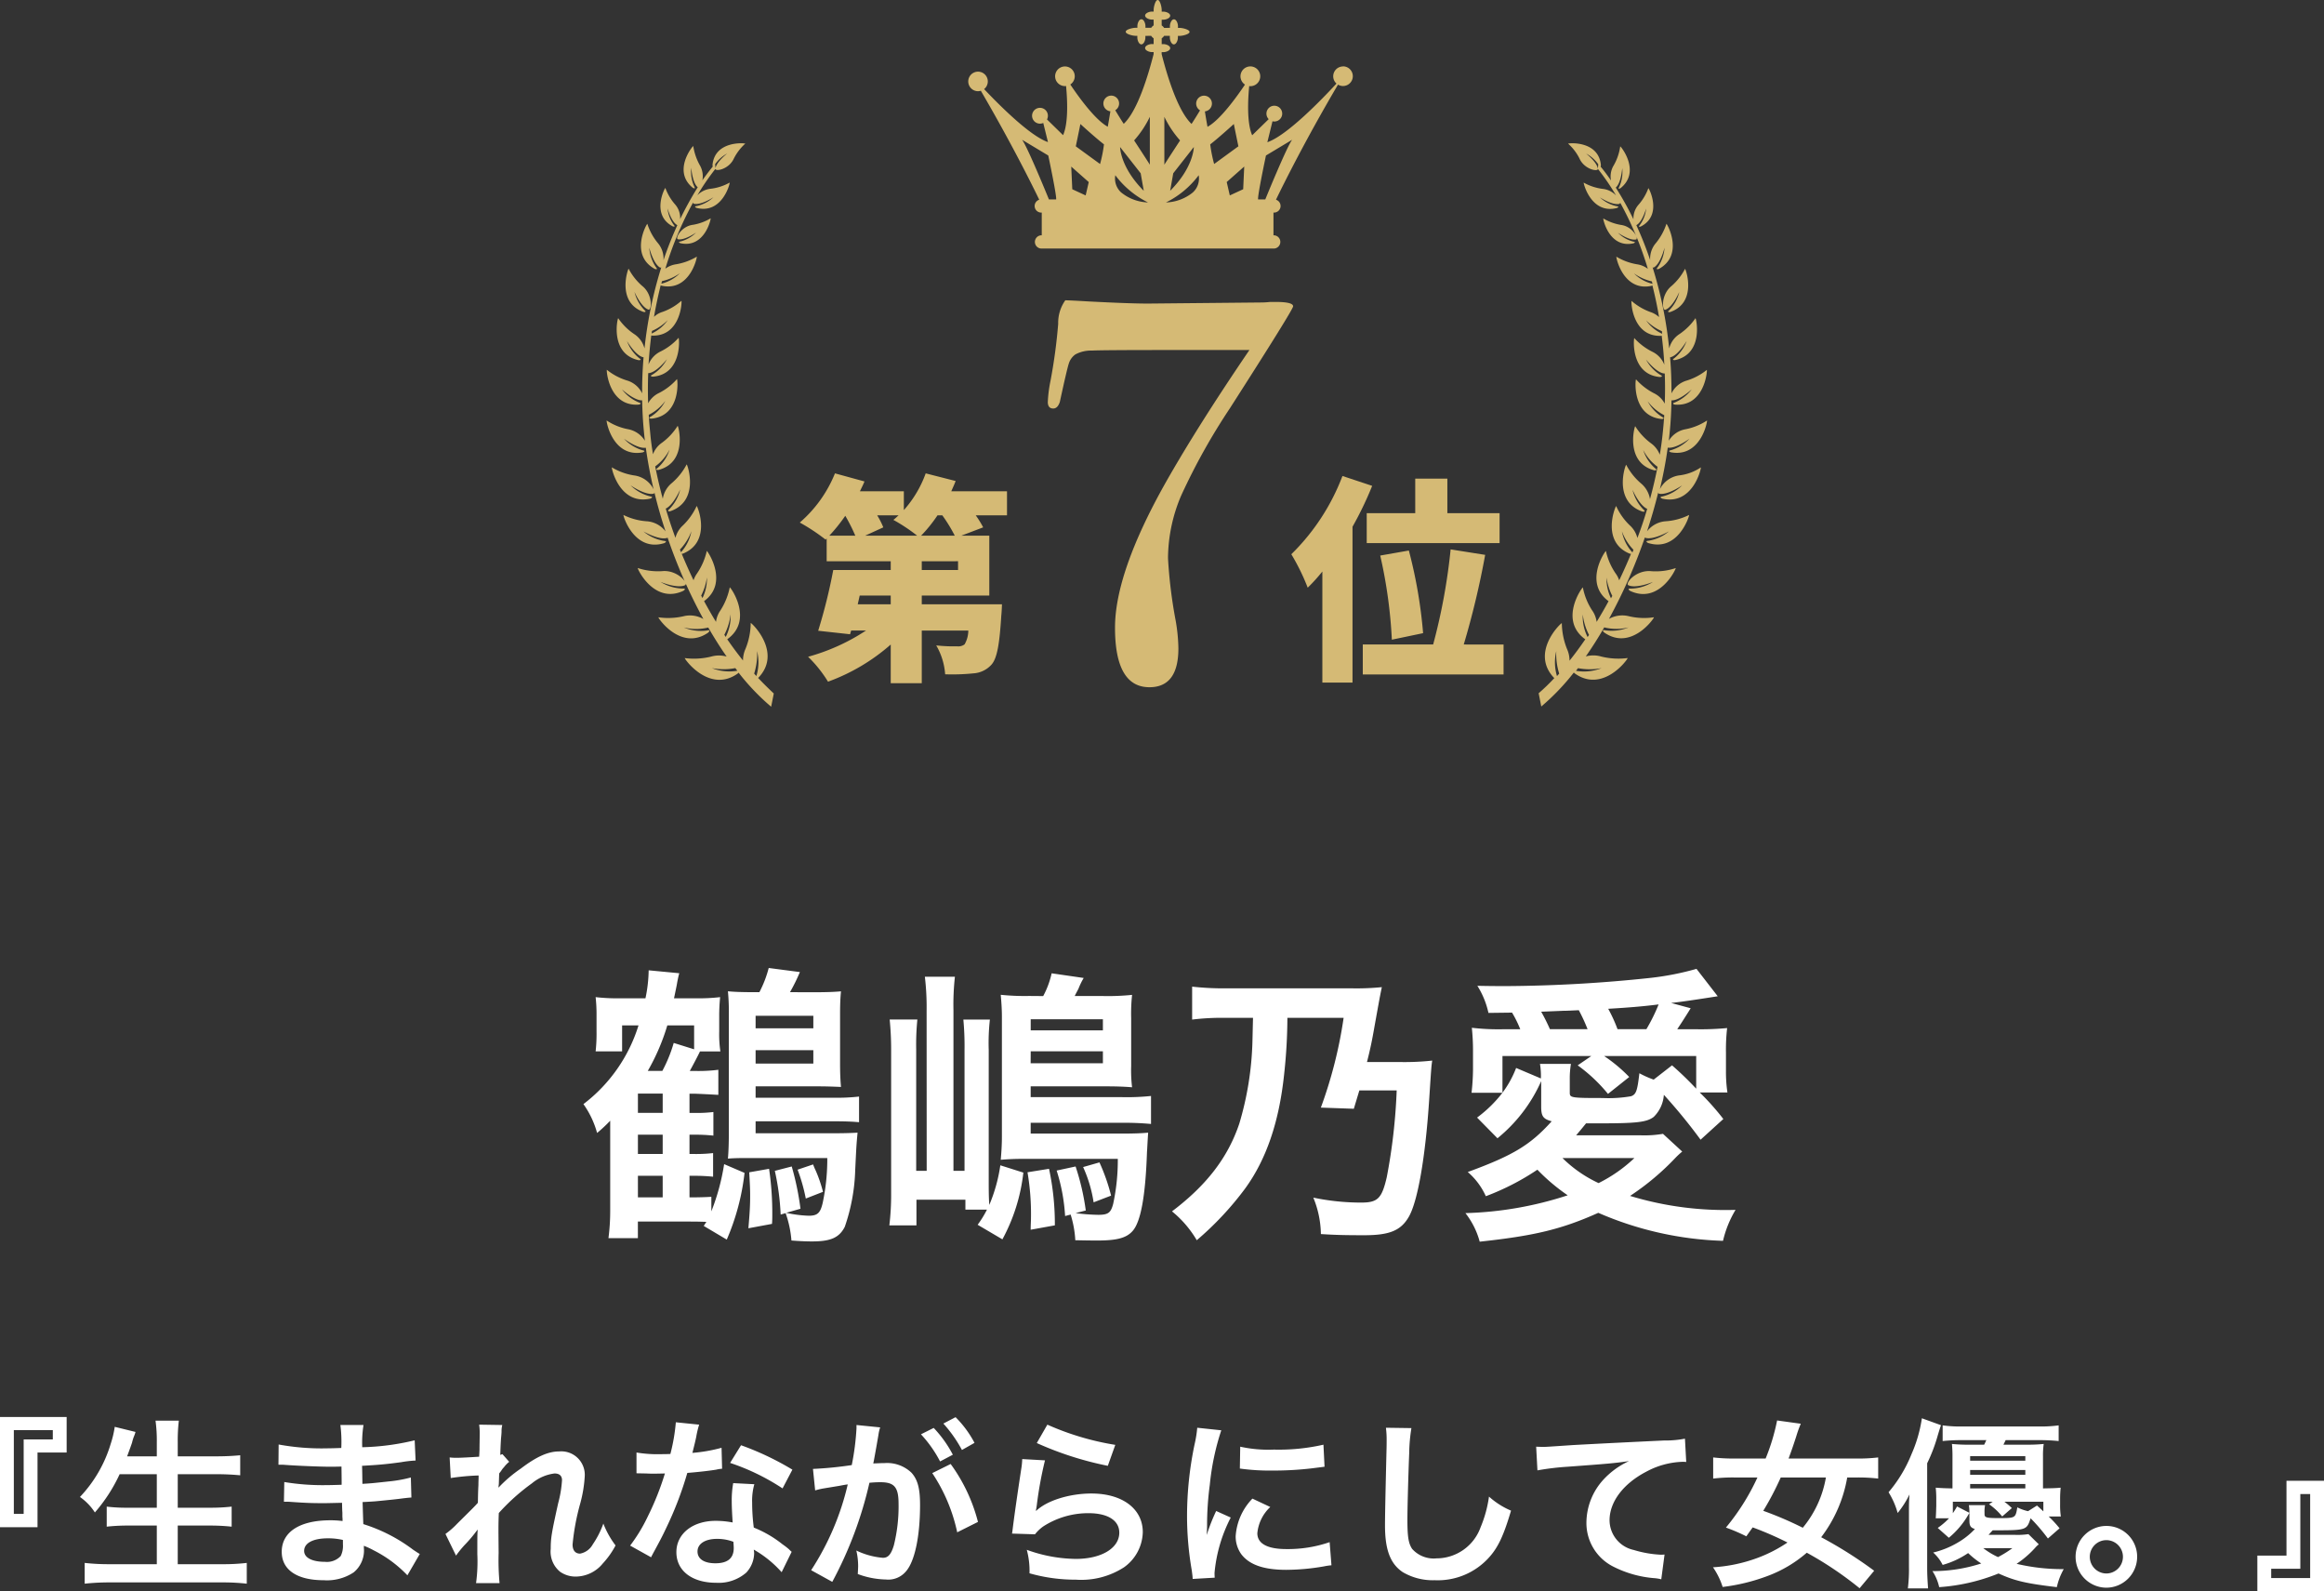 <svg xmlns="http://www.w3.org/2000/svg" width="255.22" height="174.689" viewBox="0 0 255.22 174.689">
  <rect x="0" y="0" width="255.22" height="174.689" fill="#333333" stroke="none"/>
  <g id="No7" transform="translate(-722.38 -951.271)">
    <g id="グループ_239" data-name="グループ 239" transform="translate(-12875 -59)">
      <g id="グループ_238" data-name="グループ 238">
        <path id="パス_19" data-name="パス 19" d="M758.824,425.669a1.081,1.081,0,0,0-1.08,1.08,1.068,1.068,0,0,0,.358.8c-1.592,1.725-5.427,5.7-7.592,6.439l.565-2.3a.854.854,0,0,0,.2.026.866.866,0,1,0-.617-.26l-1.813,1.77c-.6-1.351-.468-3.941-.328-5.4.042,0,.081.012.124.012a1.085,1.085,0,1,0-.587-.175c-.921,1.369-2.735,3.889-4.116,4.636-.1-.539-.208-1.182-.286-1.694a.865.865,0,1,0-.533-.115c-.269.446-.62,1.018-.933,1.492-1.515-1.427-2.686-5.31-3.283-7.667V424.1h.186c.323,0,.749-.18.753-.437l0-.006c0-.253-.425-.44-.747-.44h-.187c0-.058,0-.122,0-.188,0-.023,0-.042,0-.065,0-.151,0-.284,0-.388a.828.828,0,0,0,.263-.265h.395l.237,0,0,.185c0,.323.18.749.435.75l.007,0c.255,0,.441-.424.441-.747v-.185c.057,0,.121,0,.189,0,.323,0,1.088-.182,1.09-.437l0,0c0-.255-.763-.442-1.086-.442h-.185l0-.188c0-.323-.182-.749-.436-.752l-.007,0c-.255,0-.441.426-.441.749v.185h-.189a.925.925,0,0,0-.115.006h-.335a.812.812,0,0,0-.265-.265c0-.24,0-.463,0-.635.057,0,.119,0,.183,0,.323,0,.749-.18.753-.435l0-.007c0-.255-.425-.44-.747-.44h-.187c0-.058,0-.122,0-.19,0-.323-.18-1.088-.435-1.089l-.006,0c-.255,0-.442.763-.442,1.086v.185c-.063,0-.127,0-.188,0-.323,0-.749.182-.751.437v0c0,.255.425.442.748.442h.185v.19a.98.98,0,0,0,.006.115v.333a.867.867,0,0,0-.267.263h-.635l0-.183c0-.323-.182-.749-.437-.752l-.007,0c-.255,0-.441.426-.441.749v.185h-.189c-.323,0-1.088.18-1.089.435l0,.006c0,.255.765.442,1.086.442h.187l0,.188c0,.323.182.749.437.75l.006,0c.254,0,.44-.424.44-.747v-.185c.059,0,.122,0,.19,0a.932.932,0,0,0,.115-.006h.333a.825.825,0,0,0,.268.268v.4s0,.089,0,.235h-.185c-.323,0-.749.18-.751.435v.006c0,.255.425.442.748.442h.185v.222c-.6,2.358-1.767,6.229-3.281,7.655-.313-.474-.664-1.046-.932-1.492a.863.863,0,1,0-.534.115c-.078.511-.19,1.155-.286,1.694-1.38-.747-3.2-3.267-4.115-4.636a1.078,1.078,0,1,0-.588.175c.042,0,.083-.008.123-.012.14,1.458.275,4.049-.328,5.4l-1.767-1.727a.851.851,0,0,0,.1-.4.869.869,0,1,0-.51.786l.516,2.1c-1.934-.662-5.2-3.905-7.013-5.818a1.073,1.073,0,1,0-.659.232,1.1,1.1,0,0,0,.3-.049c3.328,5.7,5.606,10.286,6.415,11.962a.724.724,0,0,0,.224,1.414h.052v2.493h-.052a.728.728,0,0,0,0,1.455h25.551a.728.728,0,0,0,0-1.455h-.052v-2.493h.052a.724.724,0,0,0,.223-1.414c.84-1.741,3.268-6.627,6.811-12.636a1.066,1.066,0,0,0,.547.154,1.08,1.08,0,0,0,0-2.16Zm-31.507,14.6h-.793s-2.375-5.83-2.951-6.551l2.879,1.728S727.388,439.842,727.316,440.273Zm3.241-.44-1.47-.679-.114-2.486,1.923,1.7Zm1.581-3.448-2.665-1.942s.289-1.369.505-2.449c0,0,1.654,1.512,2.591,2.233A15.54,15.54,0,0,1,732.139,436.385ZM736.6,437.4l.339,1.923c-2.6-2.6-2.6-4.805-2.6-4.805Zm-2.148,2.1a2.063,2.063,0,0,1-.639-1.887,10.007,10.007,0,0,0,3.593,2.986A4.926,4.926,0,0,1,734.455,439.5Zm3.153-3.046c-.359-.577-1.726-2.663-1.726-2.663a11.138,11.138,0,0,0,1.726-2.592Zm4.831-1.939s0,2.2-2.6,4.805l.34-1.923ZM739.2,431.2a11.082,11.082,0,0,0,1.727,2.592s-1.367,2.087-1.727,2.663Zm3.131,8.3a4.928,4.928,0,0,1-2.954,1.1,10.007,10.007,0,0,0,3.593-2.986A2.062,2.062,0,0,1,742.328,439.5Zm1.908-5.278c.935-.721,2.591-2.233,2.591-2.233.215,1.08.5,2.449.5,2.449l-2.663,1.942A15.56,15.56,0,0,1,744.236,434.227Zm3.618,4.927-1.47.679-.339-1.47,1.923-1.7Zm2.428,1.119h-.791c-.072-.43.864-4.823.864-4.823l2.879-1.728C752.658,434.443,750.282,440.273,750.282,440.273Z" transform="translate(12986.049 591.897)" fill="#d5ba75"/>
        <g id="グループ_237" data-name="グループ 237" transform="translate(17)">
          <path id="パス_101" data-name="パス 101" d="M15.39-41.1q0,.36-6.96,11.22a69.154,69.154,0,0,0-5.34,9.57,17.722,17.722,0,0,0-1.44,6.87A52.558,52.558,0,0,0,2.49-6.6a19.092,19.092,0,0,1,.3,3.06Q2.79.72-.39.72q-3.78,0-3.78-6.54,0-6.06,5.58-15.96,3.54-6.24,9.18-14.52H1.47q-7.08,0-8.16.06a3.648,3.648,0,0,0-1.83.42,1.916,1.916,0,0,0-.72.99q-.21.63-.99,4.23-.24.72-.72.72-.6,0-.6-.72a14.63,14.63,0,0,1,.3-2.34,59.328,59.328,0,0,0,.84-6.24,4.273,4.273,0,0,1,.78-2.58q.42,0,2.46.12,4.56.24,6.6.24l12.42-.12a9.257,9.257,0,0,0,1.02-.06h.6Q15.39-41.58,15.39-41.1Z" transform="translate(13707 1085)" fill="#d5ba75"/>
          <path id="パス_102" data-name="パス 102" d="M-3.528-16.392V-13.1H11.064v-3.288H5.328v-3.792H1.8v3.792ZM2.664-3.216A52.533,52.533,0,0,0,1.1-12.288l-3.144.552A52.907,52.907,0,0,1-.768-2.5ZM-6.192-20.472a23.874,23.874,0,0,1-5.616,8.592,23.5,23.5,0,0,1,1.8,3.672A19.466,19.466,0,0,0-8.4-9.984V2.208h3.312V-14.9a38.269,38.269,0,0,0,2.16-4.488Zm13.32,18.5a91.8,91.8,0,0,0,2.352-9.84l-3.792-.6a65.527,65.527,0,0,1-1.92,10.44H-3.96V1.32H11.5V-1.968Z" transform="translate(13734 1083)" fill="#d5ba75"/>
          <path id="パス_103" data-name="パス 103" d="M1.536-13.92a15.857,15.857,0,0,0,1.8-2.232h.528A17.021,17.021,0,0,1,5.232-13.92Zm4.056,3.768H1.608v-.96H5.592ZM-1.8-6.384H-5.424l.216-.96H-1.8ZM-8.544-13.92A18.82,18.82,0,0,0-6.792-16.1a18.7,18.7,0,0,1,1.1,2.184Zm3.936,0,1.992-.912a8.593,8.593,0,0,0-.672-1.32H-.936c-.192.168-.384.36-.576.5A18.917,18.917,0,0,1,1.1-13.92Zm15.576-4.872H4.848c.168-.384.336-.744.48-1.128L2.04-20.76a12.324,12.324,0,0,1-2.4,4.032v-2.064H-5.184c.168-.36.36-.72.5-1.08l-3.24-.888a14.091,14.091,0,0,1-3.864,5.4,21.43,21.43,0,0,1,2.832,1.872l.12-.12v2.5H-1.8v.96H-8.112A60.236,60.236,0,0,1-9.768-3.48l3.5.384.12-.408h1.632a22.247,22.247,0,0,1-6.36,2.88A14.027,14.027,0,0,1-8.688,2.112,21.546,21.546,0,0,0-1.8-1.968V2.28H1.608V-3.5H6.72a3.093,3.093,0,0,1-.408,1.512,1.135,1.135,0,0,1-.816.216,17.32,17.32,0,0,1-2.3-.1A7.313,7.313,0,0,1,4.176,1.3a22.728,22.728,0,0,0,3.072-.1A2.921,2.921,0,0,0,9.264.24c.624-.7.888-2.3,1.08-5.424.048-.408.072-1.2.072-1.2H1.608v-.96H9.024V-13.92H5.952l2.4-.912a11.1,11.1,0,0,0-.816-1.32h3.432Z" transform="translate(13680 1083)" fill="#d5ba75"/>
        </g>
        <g id="グループ_236" data-name="グループ 236" transform="translate(0.355)">
          <path id="パス_49" data-name="パス 49" d="M640.287,13.67c.344-.067-.356-1.433-1.655-1.6a5.527,5.527,0,0,1-1.933-.711c-.044.1.667,3.311,3.311,2.733,0,0,.356-.133-.011-.189a3.639,3.639,0,0,1-1.7-.978C638.31,12.937,639.565,13.815,640.287,13.67Zm1.7,36.417c-1.7-.178-2.944,1.355-2.533,1.544.878.4,2.7-.367,2.7-.367A4.7,4.7,0,0,1,639.71,52c-.478-.033-.078.244-.078.244,3.2,1.511,5.044-2.366,5.022-2.5A6.885,6.885,0,0,1,641.987,50.088Zm3.066-10.521a2.816,2.816,0,0,0-2.144,1.522c.367-1.522.655-3.055.867-4.566.889.144,2.4-.989,2.4-.989a4.552,4.552,0,0,1-2.044,1.266c-.444.089-.011.233-.011.233,3.266.6,4.022-3.366,3.966-3.488a6.564,6.564,0,0,1-2.344.955,2.713,2.713,0,0,0-1.855,1.266c.044-.344.078-.689.111-1.033.111-1.133.167-2.277.189-3.4.889.033,2.222-1.211,2.222-1.211a4.568,4.568,0,0,1-1.866,1.444c-.422.122.011.233.011.233,3.255.256,3.577-3.7,3.511-3.811a6.555,6.555,0,0,1-2.189,1.167,2.688,2.688,0,0,0-1.689,1.411c0-1.333-.044-2.655-.156-3.966.011,0,.033.011.044,0,.855-.2,1.778-1.789,1.778-1.789A4.407,4.407,0,0,1,644.5,26.7c-.367.244.078.211.078.211,3.155-.678,2.344-4.511,2.244-4.6a6.7,6.7,0,0,1-1.744,1.733,2.642,2.642,0,0,0-1.144,1.589,45.057,45.057,0,0,0-1.822-8.91.121.121,0,0,0,.133.022c.755-.422,1.178-2.177,1.178-2.177a4.249,4.249,0,0,1-.755,2.155c-.278.322.133.178.133.178,2.777-1.522.944-4.888.833-4.955a6.591,6.591,0,0,1-1.155,2.111,2.6,2.6,0,0,0-.633,1.878,38.447,38.447,0,0,0-1.522-3.844h.011c.655-.344,1.067-1.822,1.067-1.822a3.609,3.609,0,0,1-.7,1.822c-.244.278.111.156.111.156,2.411-1.233.933-4.166.833-4.211A5.689,5.689,0,0,1,640.6,9.815a2.253,2.253,0,0,0-.589,1.644,33.506,33.506,0,0,0-1.944-3.488c.6-.511.711-2.133.711-2.133a3.9,3.9,0,0,1-.333,2.055c-.2.344.144.144.144.144,2.255-1.8.078-4.555-.033-4.588a5.8,5.8,0,0,1-.711,2.078,2.326,2.326,0,0,0-.3,1.666c-.367-.533-.744-1.044-1.144-1.522a.774.774,0,0,0,.033-.156c-.233-2.7-3.511-2.444-3.6-2.366a5.421,5.421,0,0,1,1.255,1.644c.533,1.189,2.044,1.466,2.011,1.122-.078-.733-1.289-1.678-1.289-1.678a3.823,3.823,0,0,1,1.333,1.178l-.044.5a25.949,25.949,0,0,1,2,2.922,2.368,2.368,0,0,0-1.466-.722,5.729,5.729,0,0,1-2.089-.689c-.033.111.844,3.5,3.644,2.789,0,0,.367-.156-.022-.2a3.918,3.918,0,0,1-1.844-.967s1.378.9,2.144.711c.056-.011.078-.067.078-.144a36.878,36.878,0,0,1,3.044,7.277,2.553,2.553,0,0,0-1.2-.5,6.468,6.468,0,0,1-2.255-.833c-.044.122.778,3.866,3.866,3.2a.277.277,0,0,0,.089-.044c.289,1.133.533,2.289.733,3.477a2.563,2.563,0,0,0-.944-.555,6.579,6.579,0,0,1-2.078-1.222c-.067.111.089,3.944,3.244,3.833a.132.132,0,0,0,.067-.022c.133,1.044.233,2.111.289,3.188a2.652,2.652,0,0,0-1.344-1.433,6.689,6.689,0,0,1-1.955-1.489c-.078.1-.4,4,2.822,4.277,0,0,.444-.033.056-.222a4.439,4.439,0,0,1-1.589-1.7s1.122,1.455,2,1.533a.083.083,0,0,0,.056-.011c.044,1.1.044,2.2,0,3.322a2.642,2.642,0,0,0-1.189-1.144,6.807,6.807,0,0,1-1.966-1.522c-.089.1-.433,4.044,2.822,4.355,0,0,.456-.022.056-.222a4.474,4.474,0,0,1-1.6-1.733,5.15,5.15,0,0,0,1.822,1.533c-.044.722-.111,1.444-.189,2.177s-.178,1.444-.3,2.166a2.715,2.715,0,0,0-.978-1.266,6.85,6.85,0,0,1-1.722-1.866c-.1.089-1.111,4,2.1,4.844,0,0,.456.044.089-.222a4.483,4.483,0,0,1-1.311-2.011,5.223,5.223,0,0,0,1.578,1.844c-.233,1.189-.511,2.377-.833,3.555a2.825,2.825,0,0,0-.989-1.733A6.879,6.879,0,0,1,639.21,38.4c-.111.078-1.455,4.022,1.789,5.144,0,0,.467.078.111-.222a4.651,4.651,0,0,1-1.2-2.166s.744,1.711,1.611,2.089c-.322,1.078-.678,2.155-1.078,3.2a2.764,2.764,0,0,0-.822-1.378,6.825,6.825,0,0,1-1.511-2.133c-.111.078-1.678,3.944,1.5,5.233a.929.929,0,0,0,.133.011c-.411.989-.844,1.966-1.3,2.911a2.714,2.714,0,0,0-.389-.755,6.931,6.931,0,0,1-1.067-2.466c-.133.056-2.455,3.511.289,5.51-.422.789-.867,1.544-1.311,2.277a2.739,2.739,0,0,0-.478-1.244,7,7,0,0,1-1.033-2.544c-.133.056-2.644,3.622.267,5.7-.567.822-1.144,1.611-1.733,2.344a3.09,3.09,0,0,0-.267-1.266,7.934,7.934,0,0,1-.578-2.855c-.156.022-3.488,3.255-.844,6.021a.039.039,0,0,0,.022.011,21.867,21.867,0,0,1-1.722,1.666l.289,1.455a25.122,25.122,0,0,0,3.577-3.733.809.809,0,0,0,.067.078c3.1,2.244,5.844-1.511,5.844-1.666a7.865,7.865,0,0,1-2.911-.167,3.114,3.114,0,0,0-1.689-.011c.7-1,1.378-2.066,2.022-3.188a5.588,5.588,0,0,0,2.689,0,4.95,4.95,0,0,1-2.589.322c-.478-.111-.111.233-.111.233,2.955,2.066,5.477-1.522,5.477-1.666a7.241,7.241,0,0,1-2.744-.111,3,3,0,0,0-2.2.289,57.765,57.765,0,0,0,3.944-8.943.111.111,0,0,0,.056.044c.9.267,2.589-.711,2.589-.711a4.709,4.709,0,0,1-2.255,1.033c-.467.033-.033.244-.033.244,3.277,1.022,4.533-2.944,4.5-3.077a6.8,6.8,0,0,1-2.522.689,2.841,2.841,0,0,0-2.1,1.111c.467-1.411.878-2.844,1.233-4.277,0,.078.033.133.1.144.911.189,2.522-.911,2.522-.911a4.568,4.568,0,0,1-2.155,1.211c-.467.067-.022.244-.022.244,3.344.755,4.288-3.3,4.233-3.433A5.358,5.358,0,0,1,645.053,39.567Zm-3.011-21.042a4.244,4.244,0,0,1-1.977-1.133,5.471,5.471,0,0,0,1.966.878c.022.089.044.178.078.278A.158.158,0,0,0,642.043,18.525Zm1.1,5.488a4.319,4.319,0,0,1-1.744-1.466,5.491,5.491,0,0,0,1.733,1.189c.011.089.022.189.033.289C643.154,24.025,643.154,24.013,643.143,24.013ZM631.611,61.6a5.225,5.225,0,0,1-.078-2.733,7.223,7.223,0,0,0,.322,2.466C631.777,61.42,631.7,61.508,631.611,61.6Zm4.888-.867a5.213,5.213,0,0,1-2.744.3.1.1,0,0,0-.056-.011c.078-.1.144-.189.222-.289A6.837,6.837,0,0,0,636.5,60.731Zm-1.522-3.411a4.938,4.938,0,0,1-.533-2.477,6.472,6.472,0,0,0,.689,2.244C635.077,57.165,635.021,57.242,634.977,57.32Zm2.566-4.255a4.9,4.9,0,0,1-.489-2.266,6.419,6.419,0,0,0,.633,2C637.632,52.887,637.588,52.976,637.543,53.065Zm2.355-5.044a.5.5,0,0,0-.078-.078,4.692,4.692,0,0,1-1.078-2.233,5.813,5.813,0,0,0,1.266,2.022A2.226,2.226,0,0,1,639.9,48.021ZM643.52,21.38c.811-.289,1.522-1.944,1.522-1.944a4.225,4.225,0,0,1-1.1,2c-.333.278.1.2.1.2,2.989-1.044,1.733-4.677,1.633-4.744a6.456,6.456,0,0,1-1.489,1.889C643.009,19.736,643.143,21.525,643.52,21.38Z" transform="translate(13136.4 1022.894)" fill="#d5ba75"/>
          <path id="パス_48" data-name="パス 48" d="M12.087,13.628c-.367.056-.011.189-.011.189,2.644.578,3.366-2.633,3.322-2.733a5.526,5.526,0,0,1-1.933.711c-1.3.156-2,1.522-1.655,1.589.722.144,1.989-.733,1.989-.733A3.79,3.79,0,0,1,12.087,13.628Zm.322,38.35s.411-.278-.078-.244A4.833,4.833,0,0,1,9.887,51s1.822.767,2.7.367c.411-.189-.844-1.722-2.533-1.544a7.157,7.157,0,0,1-2.666-.344C7.366,49.613,9.21,53.479,12.409,51.979ZM8.021,21.361s.433.078.111-.2a4.323,4.323,0,0,1-1.1-2s.711,1.655,1.522,1.944c.378.144.522-1.655-.678-2.6a6.456,6.456,0,0,1-1.489-1.889C6.3,16.684,5.044,20.316,8.021,21.361ZM20.608,61.544a.034.034,0,0,1,.022-.011c2.655-2.755-.678-6-.833-6.021a7.642,7.642,0,0,1-.578,2.855,3.091,3.091,0,0,0-.267,1.266q-.883-1.1-1.733-2.333c2.911-2.078.422-5.655.278-5.7a7.351,7.351,0,0,1-1.033,2.544,2.787,2.787,0,0,0-.478,1.244c-.455-.733-.889-1.5-1.311-2.277,2.744-1.989.422-5.455.3-5.51a7.2,7.2,0,0,1-1.067,2.466,2.875,2.875,0,0,0-.389.755c-.455-.944-.889-1.922-1.3-2.911a.93.93,0,0,0,.133-.011c3.177-1.289,1.633-5.155,1.511-5.233A6.971,6.971,0,0,1,12.354,44.8a2.735,2.735,0,0,0-.822,1.366c-.389-1.055-.744-2.122-1.067-3.211.844-.389,1.589-2.1,1.589-2.1a4.6,4.6,0,0,1-1.2,2.166c-.356.3.111.222.111.222,3.244-1.122,1.911-5.066,1.8-5.144a6.88,6.88,0,0,1-1.622,2.044,2.791,2.791,0,0,0-1,1.733c-.322-1.178-.6-2.366-.833-3.555a5.223,5.223,0,0,0,1.578-1.844,4.483,4.483,0,0,1-1.311,2.011c-.367.267.089.222.089.222,3.222-.844,2.211-4.755,2.111-4.844a6.685,6.685,0,0,1-1.722,1.855,2.67,2.67,0,0,0-.989,1.266c-.122-.722-.222-1.444-.289-2.166S8.632,33.37,8.6,32.659a5.15,5.15,0,0,0,1.822-1.533,4.391,4.391,0,0,1-1.6,1.733c-.4.2.056.222.056.222,3.255-.3,2.911-4.244,2.822-4.344A6.6,6.6,0,0,1,9.732,30.26a2.65,2.65,0,0,0-1.2,1.133c-.033-1.111-.033-2.222.011-3.322a.1.1,0,0,0,.056.011c.878-.089,2-1.533,2-1.533a4.472,4.472,0,0,1-1.6,1.7c-.4.189.056.222.056.222,3.211-.267,2.911-4.166,2.822-4.266a6.49,6.49,0,0,1-1.955,1.489,2.652,2.652,0,0,0-1.344,1.433c.067-1.078.167-2.144.3-3.188l.067.022c3.155.122,3.322-3.722,3.244-3.822a6.242,6.242,0,0,1-2.078,1.222,2.282,2.282,0,0,0-.933.544c.2-1.178.455-2.344.733-3.466l.089.044c3.088.678,3.922-3.077,3.877-3.188a6.468,6.468,0,0,1-2.255.833,2.591,2.591,0,0,0-1.2.489A37.574,37.574,0,0,1,13.476,9.34c0,.078.022.133.089.144.767.189,2.144-.711,2.144-.711a4.027,4.027,0,0,1-1.844.967c-.389.044-.022.2-.022.2,2.8.722,3.688-2.666,3.644-2.777A5.612,5.612,0,0,1,15.4,7.84a2.368,2.368,0,0,0-1.466.722,25.947,25.947,0,0,1,2-2.922l-.044-.5A3.922,3.922,0,0,1,17.22,3.963S16,4.907,15.92,5.641c-.033.344,1.478.078,2.022-1.111A5.6,5.6,0,0,1,19.2,2.885c-.089-.067-3.366-.333-3.6,2.366a.593.593,0,0,0,.033.144c-.389.489-.778.989-1.144,1.522A2.4,2.4,0,0,0,14.2,5.241a6.181,6.181,0,0,1-.711-2.089c-.111.033-2.3,2.777-.044,4.588,0,0,.344.2.156-.144a3.9,3.9,0,0,1-.333-2.055s.111,1.622.711,2.133a38.649,38.649,0,0,0-1.933,3.5,2.24,2.24,0,0,0-.578-1.644,5.689,5.689,0,0,1-1.044-1.778c-.1.056-1.578,2.977.822,4.222,0,0,.356.111.111-.156A3.665,3.665,0,0,1,10.665,10s.411,1.489,1.067,1.833h.011a39.534,39.534,0,0,0-1.522,3.844A2.641,2.641,0,0,0,9.6,13.8a6.322,6.322,0,0,1-1.155-2.111c-.111.056-1.955,3.433.822,4.955,0,0,.411.144.133-.178a4.336,4.336,0,0,1-.744-2.155s.433,1.744,1.178,2.177a.143.143,0,0,0,.144-.022,46.044,46.044,0,0,0-1.844,8.91,2.673,2.673,0,0,0-1.144-1.589A6.513,6.513,0,0,1,5.244,22.05c-.1.089-.911,3.922,2.244,4.611,0,0,.444.022.078-.211A4.38,4.38,0,0,1,6.21,24.56s.922,1.578,1.778,1.778h.044c-.111,1.311-.167,2.633-.156,3.966a2.7,2.7,0,0,0-1.689-1.422A6.555,6.555,0,0,1,4,27.715c-.067.111.256,4.066,3.511,3.822,0,0,.444-.111.011-.233A4.477,4.477,0,0,1,5.655,29.86S6.988,31.1,7.877,31.071c.022,1.122.078,2.266.189,3.4.033.344.067.689.111,1.033a2.774,2.774,0,0,0-1.855-1.266,6.44,6.44,0,0,1-2.344-.955c-.056.122.678,4.088,3.955,3.5,0,0,.433-.156-.011-.233a4.551,4.551,0,0,1-2.044-1.266s1.5,1.133,2.4.989c.211,1.511.5,3.044.855,4.566A2.794,2.794,0,0,0,7,39.314a6.641,6.641,0,0,1-2.455-.889c-.044.133.878,4.188,4.233,3.433,0,0,.444-.178-.022-.244A4.663,4.663,0,0,1,6.6,40.4s1.6,1.111,2.522.922c.067-.011.1-.067.1-.144.344,1.433.755,2.866,1.222,4.277a2.841,2.841,0,0,0-2.1-1.111,6.8,6.8,0,0,1-2.522-.689c-.044.133,1.211,4.111,4.488,3.088,0,0,.433-.211-.044-.244a4.717,4.717,0,0,1-2.244-1.033s1.689.978,2.589.711a.111.111,0,0,0,.056-.044A56.7,56.7,0,0,0,14.6,55.078a2.944,2.944,0,0,0-2.2-.3,7.539,7.539,0,0,1-2.744.111c0,.144,2.511,3.733,5.477,1.678,0,0,.356-.344-.111-.233A4.8,4.8,0,0,1,12.443,56a5.542,5.542,0,0,0,2.689.011c.655,1.122,1.322,2.189,2.022,3.188a3.11,3.11,0,0,0-1.689,0,7.865,7.865,0,0,1-2.911.167c0,.156,2.744,3.911,5.844,1.678a.809.809,0,0,0,.067-.078,25.232,25.232,0,0,0,3.577,3.744l.289-1.455C21.753,62.711,21.175,62.144,20.608,61.544ZM10.054,17.983a5.523,5.523,0,0,0,1.966-.867,4.3,4.3,0,0,1-1.978,1.133c-.022,0-.033.011-.056.011C10.01,18.161,10.032,18.072,10.054,17.983Zm-1.1,5.466a5.491,5.491,0,0,0,1.733-1.189,4.355,4.355,0,0,1-1.755,1.466c-.011,0-.011.011-.022.011A2.248,2.248,0,0,0,8.954,23.449ZM12.02,47.457a5.813,5.813,0,0,0,1.266-2.022,4.692,4.692,0,0,1-1.078,2.233l-.078.078A1.543,1.543,0,0,0,12.02,47.457ZM14.5,52.779c-.044-.089-.089-.178-.144-.267a6.42,6.42,0,0,0,.633-2A4.869,4.869,0,0,1,14.5,52.779Zm2.555,4.266c-.056-.078-.1-.156-.156-.233a6.472,6.472,0,0,0,.689-2.244A4.937,4.937,0,0,1,17.053,57.045Zm1.222,3.722a5.2,5.2,0,0,1-2.744-.3,6.837,6.837,0,0,0,2.577,0c.067.1.144.189.222.289A.1.1,0,0,0,18.275,60.767Zm1.9.3A7.223,7.223,0,0,0,20.5,58.6a5.226,5.226,0,0,1-.078,2.733C20.33,61.244,20.253,61.155,20.175,61.067Z" transform="translate(13659.67 1023.154)" fill="#d5ba75"/>
        </g>
      </g>
    </g>
    <path id="パス_104" data-name="パス 104" d="M-51.9-9.152h.448a18.471,18.471,0,0,1,2.176.1v-2.592a14.674,14.674,0,0,1-2.08.1H-51.9v-2.112h.544c1.632.064,2.5.128,2.624.128v-2.752a17.319,17.319,0,0,1-2.592.128h-.544c.32-.576.928-1.728,1.12-2.144h2.24a12.874,12.874,0,0,1-.128-2.208V-22.08a20.452,20.452,0,0,1,.1-2.176,19.655,19.655,0,0,1-2.5.128H-53.6c.256-1.216.32-1.536.352-1.76.128-.64.128-.64.224-.992l-3.36-.32a15.758,15.758,0,0,1-.352,3.072h-2.88a20.6,20.6,0,0,1-2.592-.128,17.7,17.7,0,0,1,.1,2.016v1.792a17.858,17.858,0,0,1-.1,2.144H-59.3v-2.848H-57.5a17.262,17.262,0,0,1-6.048,8.64,10.051,10.051,0,0,1,1.5,3.168,16.034,16.034,0,0,0,1.44-1.344V-.832a23.13,23.13,0,0,1-.192,3.04h3.232V.384h5.728c.512,0,.7,0,1.792.032l-.288.448,2.528,1.5A25.529,25.529,0,0,0-45.856-4.96l-2.24-.96A24.211,24.211,0,0,1-49.5-.736v-1.6c-.416.032-1.344.064-2.176.064H-51.9V-4.64h.416a19.632,19.632,0,0,1,2.176.1V-7.136a16.209,16.209,0,0,1-2.112.1h-.48Zm-2.944,0V-7.04h-2.72V-9.152Zm0-2.4h-2.72v-2.112h2.72Zm0,9.28h-2.72V-4.64h2.72ZM-56.48-16.16a23.4,23.4,0,0,0,2.144-4.992h2.944v2.624l-2.24-.7A15.786,15.786,0,0,1-54.88-16.16Zm15.616-8.64a20.3,20.3,0,0,0,1.088-2.208l-3.424-.448A12.4,12.4,0,0,1-44.224-24.8h-.544c-1.408,0-2.272-.032-2.912-.1a22.905,22.905,0,0,1,.1,2.432V-9.28c0,.96-.032,2.016-.1,2.752.832-.064,1.376-.064,2.72-.064h8.192a22.892,22.892,0,0,1-.512,4.96c-.256,1.088-.576,1.376-1.536,1.376a13.335,13.335,0,0,1-2.464-.32l1.568-.448a30.78,30.78,0,0,0-.96-4.64l-1.856.48a27.434,27.434,0,0,1,.64,4.8l.544-.16a11.787,11.787,0,0,1,.64,3.008c.832.064,1.568.1,2.272.1,2.048,0,2.976-.416,3.584-1.6A20.792,20.792,0,0,0-33.7-5.312c.128-2.656.128-2.656.256-4.064-.576.032-1.408.064-2.336.064H-44.64v-1.312h8.608c1.216,0,2.016.032,2.752.1v-2.816a20.932,20.932,0,0,1-2.688.128H-44.64v-1.248h7.008c.768,0,1.6.032,2.368.064-.064-.736-.1-1.44-.1-2.592v-5.472c0-1.024.032-1.728.1-2.432-.672.064-1.536.1-2.944.1Zm-3.776,3.968v-1.376H-38.3v1.376Zm0,2.4H-38.3v1.472H-44.64Zm-.7,13.408c.064,1.184.1,1.792.1,2.528,0,1.056-.032,1.728-.192,3.616l2.592-.48c.032-.416.032-.768.032-.928a33.557,33.557,0,0,0-.352-5.12Zm5.312-.288a19.588,19.588,0,0,1,.9,3.168l1.888-.736a15.24,15.24,0,0,0-.8-2.336q-.1-.192-.288-.672Zm14.176.128h-1.152V-18.5a28,28,0,0,1,.128-3.3h-3.04c.1,1.056.16,2.08.16,3.328V-2.688A28.244,28.244,0,0,1-29.952.8h2.976V-2.016H-21.6V-.928h2.368A11.245,11.245,0,0,1-20.256.736l2.72,1.6a19.972,19.972,0,0,0,2.3-7.328l-2.528-.8A17.694,17.694,0,0,1-18.976-1.44c-.064-.832-.064-1.76-.064-2.656V-18.464a23.3,23.3,0,0,1,.128-3.328h-2.912a31.585,31.585,0,0,1,.128,3.328v13.28h-1.216V-22.816a27.7,27.7,0,0,1,.16-3.68h-3.3a28.4,28.4,0,0,1,.192,3.744Zm11.232-19.2a25.712,25.712,0,0,1-3.1-.128c.064.736.128,1.472.128,2.432V-8.928c0,.96-.064,1.824-.128,2.528.832-.064,1.44-.1,2.528-.1H-4.864a22.617,22.617,0,0,1-.512,4.96c-.256.96-.544,1.184-1.632,1.184A21.49,21.49,0,0,1-9.5-.544l1.12-.288A26.256,26.256,0,0,0-9.5-5.664l-2.08.448a20.227,20.227,0,0,1,.928,4.992l.608-.16a11.355,11.355,0,0,1,.512,2.816c1.568.032,2.08.032,2.432.032,2.176,0,3.2-.288,3.872-1.056.9-1.024,1.408-3.9,1.568-8.64.032-.448.064-1.184.128-2.144-.7.064-1.472.1-2.752.1H-14.432v-1.184H-4.416a31.7,31.7,0,0,1,3.2.128v-3.072a25.235,25.235,0,0,1-3.168.128H-14.432v-1.184h8.448q1.488,0,2.688.1a15.638,15.638,0,0,1-.1-2.336v-5.248a19.352,19.352,0,0,1,.1-2.56,25.973,25.973,0,0,1-3.136.128H-9.6c.192-.384.32-.608.416-.8a7.57,7.57,0,0,1,.576-1.184l-3.52-.512a9.763,9.763,0,0,1-.928,2.5Zm.192,3.776v-1.216H-6.5v1.216Zm0,2.3H-6.5v1.312h-7.936Zm-.352,13.28A27.218,27.218,0,0,1-14.4.064c0,.256-.032.672-.032,1.216L-11.776.8a29,29,0,0,0-.64-6.208ZM-8.672-5.6A14.619,14.619,0,0,1-7.52-1.728l1.92-.736A20.971,20.971,0,0,0-6.88-6.112Zm30.336-8.416h4.1A63.168,63.168,0,0,1,24.672-4.48C24.128-2.144,23.68-1.7,21.856-1.7a25.662,25.662,0,0,1-5.248-.544,10.919,10.919,0,0,1,.832,4c1.568.1,2.656.128,4.768.128,2.752,0,4-.512,4.864-1.984.992-1.664,1.856-6.56,2.272-13.088.224-3.424.224-3.424.32-4.1a28.075,28.075,0,0,1-3.36.16H22.5c.384-1.5.576-2.464.832-3.936.576-3.2.576-3.2.8-4.288a28.139,28.139,0,0,1-3.392.128H7.264A31.263,31.263,0,0,1,3.3-25.408v3.616a26.665,26.665,0,0,1,3.52-.192H9.984L9.92-19.3a34.511,34.511,0,0,1-1.44,8.928C7.232-6.656,4.9-3.616,1.088-.736a11.754,11.754,0,0,1,2.72,3.168A34.239,34.239,0,0,0,9.088-3.2c2.368-3.232,3.776-7.392,4.32-12.64a57.782,57.782,0,0,0,.352-6.144h6.176a48.95,48.95,0,0,1-2.5,9.856L21.056-12Zm19.968-.544v2.336c0,1.056.224,1.344,1.152,1.6C40.448-8.032,38.56-6.88,33.568-5.056A7.621,7.621,0,0,1,35.552-2.4a27.272,27.272,0,0,0,5.664-2.912A20.992,20.992,0,0,0,44.544-2.5,39.319,39.319,0,0,1,33.312-.544,8.756,8.756,0,0,1,34.88,2.592c5.952-.64,8.96-1.344,13.024-3.168A37.119,37.119,0,0,0,61.6,2.5,11.8,11.8,0,0,1,62.976-.9,36.027,36.027,0,0,1,51.392-2.432a28.314,28.314,0,0,0,5.056-4.256A8.827,8.827,0,0,1,57.12-7.3L55.008-9.248a12.118,12.118,0,0,1-2.528.16H45.472c.512-.608.544-.64,1.088-1.312h1.6c3.968,0,5.056-.128,5.824-.7a3.742,3.742,0,0,0,1.12-2.432,60.227,60.227,0,0,1,4.032,4.928l2.5-2.272a27.963,27.963,0,0,0-2.592-2.912h3.04a15.493,15.493,0,0,1-.16-2.368v-2.016a20.616,20.616,0,0,1,.128-2.688,30.4,30.4,0,0,1-3.488.128H56.576c.224-.352.32-.48.544-.832.576-.9.576-.9.928-1.472L55.9-23.616c.96-.1,2.688-.352,5.12-.736L58.688-27.36a30.7,30.7,0,0,1-5.056.992,156.2,156.2,0,0,1-15.744.9c-.736,0-1.856,0-3.264-.032a9.289,9.289,0,0,1,1.216,2.976l2.592-.032a12.1,12.1,0,0,1,.9,1.824H37.536a24.8,24.8,0,0,1-3.52-.16,24.244,24.244,0,0,1,.128,2.72v1.92a24.325,24.325,0,0,1-.16,2.5h3.392a14.092,14.092,0,0,1-2.784,2.72l2.24,2.272a16.918,16.918,0,0,0,4.8-6.272ZM38.88-16.48a11.274,11.274,0,0,1-1.5,2.72v-4.032h9.76l-1.5,1.024a17.538,17.538,0,0,1,3.328,3.136L51.3-15.488a16.956,16.956,0,0,0-2.752-2.3H58.656v3.584A36.262,36.262,0,0,0,56-16.768L53.984-15.2a10.656,10.656,0,0,1-1.568-.7c-.224,1.92-.352,2.336-.928,2.528a14.385,14.385,0,0,1-3.1.192c-3.456,0-3.616-.032-3.616-.576V-15.2a9.737,9.737,0,0,1,.128-1.728H41.5a8.267,8.267,0,0,1,.1,1.6ZM51.872-6.592A16.2,16.2,0,0,1,47.936-3.84a14.021,14.021,0,0,1-3.968-2.752Zm-9.28-14.144a21.145,21.145,0,0,0-.96-1.92l2.432-.1c.384,0,.928-.032,1.7-.064a18.572,18.572,0,0,1,.96,2.08Zm7.424,0a16.235,16.235,0,0,0-1.024-2.24c2.176-.128,3.776-.256,5.536-.48a19.438,19.438,0,0,1-1.344,2.72Z" transform="translate(850 1085)" fill="#fff"/>
    <path id="パス_105" data-name="パス 105" d="M-123.5-5.06v-8.2h3.2v-3.9h-7.32v12.1Zm-1.52-1.46h-1.08v-9.2h4.28v1.02h-3.2Zm14.62-4.36V-7.2h-3.1a18.353,18.353,0,0,1-2.4-.12v2.2a20.978,20.978,0,0,1,2.42-.12h3.08V-1h-5.14a23.449,23.449,0,0,1-2.78-.14V1.14A25.719,25.719,0,0,1-115.48,1h12.24a23.316,23.316,0,0,1,2.72.14V-1.14A21.922,21.922,0,0,1-103.3-1h-4.8V-5.24h3.46a22.233,22.233,0,0,1,2.46.12v-2.2a20.759,20.759,0,0,1-2.46.12h-3.46v-3.68h4.22c.96,0,1.78.04,2.64.12v-2.2c-.82.08-1.68.12-2.7.12h-4.16v-1.54a18.649,18.649,0,0,1,.12-2.38h-2.56a16.309,16.309,0,0,1,.14,2.4v1.52h-3.26q.39-1.05.54-1.5a4.789,4.789,0,0,1,.2-.66,3.161,3.161,0,0,0,.18-.52l-2.28-.56a10.854,10.854,0,0,1-.44,1.86,14.505,14.505,0,0,1-3.38,5.84,6.068,6.068,0,0,1,1.64,1.7,17.671,17.671,0,0,0,2.72-4.2Zm28.88,8.76c-.28-.16-.38-.24-.72-.46A17.889,17.889,0,0,0-87.72-5.4c-.02-.48-.02-.48-.08-2.42.78-.04,1.08-.06,1.36-.08,1.5-.14,2.4-.24,2.7-.28.46-.06.96-.12,1.3-.14l-.06-2.2a14.8,14.8,0,0,1-2.48.44c-1.84.2-1.84.2-2.84.26-.02-1.24-.02-1.48-.04-1.98,1.76-.1,2.54-.16,4.3-.4a12.51,12.51,0,0,1,1.58-.18l-.1-2.22a27.058,27.058,0,0,1-5.76.76,12.4,12.4,0,0,1,.14-2.44h-2.54a14.271,14.271,0,0,1,.1,2.52c-.5.02-1.18.04-1.5.04a26.3,26.3,0,0,1-5.38-.42l-.02,2.22h.32c.06,0,.22,0,.44.02,1.34.1,3.92.2,4.9.2.3,0,.62,0,1.26-.02.02,1.14.02,1.82.02,2-.56.02-1.24.04-1.64.04a25.79,25.79,0,0,1-4.66-.34l-.04,2.16c.3,0,.5,0,.76.02,1.66.12,2.4.14,3.62.14.42,0,1.04-.02,2-.04.02.8.02.8.04,1.08v.44a3.854,3.854,0,0,1,.02.48,10.449,10.449,0,0,0-1.34-.08c-3.36,0-5.34,1.28-5.34,3.46,0,1.98,1.68,3.12,4.6,3.12a5.325,5.325,0,0,0,3.3-.86,3.12,3.12,0,0,0,1.12-2.7v-.22a8.9,8.9,0,0,1,1.08.5A13.5,13.5,0,0,1-82.88.22Zm-8.44-1.54v.48A2.535,2.535,0,0,1-90.2-1.9a2.077,2.077,0,0,1-1.74.64c-1.42,0-2.28-.46-2.28-1.2,0-.86.98-1.38,2.6-1.38A7.02,7.02,0,0,1-89.96-3.66Zm17.08-5.76c.02-.24.04-.36.04-.36l.04-1.18c.12-.16.16-.2.24-.32a1.82,1.82,0,0,1,.28-.36,3.345,3.345,0,0,1,.58-.6l-.74-.84c-.14.04-.22.08-.24.08.04-1.22.06-1.38.08-1.78.04-.4.06-.66.06-.76a2.789,2.789,0,0,1,.08-.74L-75-16.32a6.646,6.646,0,0,1,.06,1.12c0,.46-.02,1.08-.02,1.64-.02.46-.02.46-.04.76-.94.06-2.04.12-2.42.12a6.2,6.2,0,0,1-.82-.04l.12,2.26a25.771,25.771,0,0,1,3.06-.28c0,.54-.02.58-.02,1.04-.04.78-.04,1-.06,1.96-.38.42-.38.42-2.26,2.28a8.961,8.961,0,0,1-1.3,1.14l1.16,2.38a11.421,11.421,0,0,1,.92-1.14A15.575,15.575,0,0,0-75.2-4.76l.04-.02c-.04.54-.04.54-.04,2.68a17.556,17.556,0,0,1-.14,3.18h2.58a26.994,26.994,0,0,1-.1-3.3c-.02-2.22-.02-2.22-.02-2.38,0-.56,0-1.12.04-2.02A22.736,22.736,0,0,1-69.2-9.88a4.79,4.79,0,0,1,2.48-1.08c.54,0,.82.26.82.74a12.681,12.681,0,0,1-.42,2.52c-.74,3.32-.82,3.86-.82,5.02A2.852,2.852,0,0,0-66.1-.16a2.972,2.972,0,0,0,1.72.52,3.869,3.869,0,0,0,2.96-1.44,9.126,9.126,0,0,0,1.4-1.98,9.723,9.723,0,0,1-1.34-2.4,9.818,9.818,0,0,1-1.16,2.28,2.006,2.006,0,0,1-1.4,1.02c-.52,0-.82-.36-.82-1a25.29,25.29,0,0,1,.84-4.5,14.308,14.308,0,0,0,.5-3.06,2.579,2.579,0,0,0-2.8-2.66c-1.22,0-2.48.56-4.22,1.88a14.665,14.665,0,0,0-2.44,2.08Zm19.48-7.16A20.432,20.432,0,0,1-54-13.1c-.44.02-.78.02-1.02.02a13.887,13.887,0,0,1-2.7-.18v2.28l1.06.02c.42.02.54.02.8.02.24,0,.36,0,1.26-.02a30.769,30.769,0,0,1-1.88,4.72,18.2,18.2,0,0,1-1.94,3.2l2.3,1.28C-56-2-56-2-55.74-2.48c.76-1.4.94-1.76,1.4-2.74a38.389,38.389,0,0,0,2.2-5.8c1.24-.1,2.46-.24,3.18-.36a3.9,3.9,0,0,1,.64-.1l-.06-2.3a17.154,17.154,0,0,1-3.2.56c.22-.88.32-1.28.42-1.76a10.012,10.012,0,0,1,.32-1.34Zm12.8,5.2a31.571,31.571,0,0,0-5.64-2.68l-1.2,1.94a24.478,24.478,0,0,1,5.76,2.8Zm-.08,9.02a3.581,3.581,0,0,1-.3-.28,7.374,7.374,0,0,0-.7-.54,12.5,12.5,0,0,0-3.16-1.84,21.235,21.235,0,0,1-.18-2.74,6.666,6.666,0,0,1,.24-2.02L-47.1-9.9a10.608,10.608,0,0,0-.16,2.02c0,.6.04,1.38.1,2.3a9.934,9.934,0,0,0-1.86-.18c-2.54,0-4.32,1.42-4.32,3.44,0,2.04,1.72,3.36,4.36,3.36A4.617,4.617,0,0,0-45.66-.08,3.2,3.2,0,0,0-44.8-2.2c0-.08-.02-.22-.04-.4A12.1,12.1,0,0,1-41.78-.12Zm-6.4-1.1s.04.48.04.68c0,1.12-.66,1.68-2.02,1.68-1.24,0-1.96-.48-1.96-1.3,0-.84.84-1.38,2.14-1.38A5.042,5.042,0,0,1-47.08-3.46ZM-25.24-11A18.707,18.707,0,0,1-22.5-4.5l2.28-1.14a18.6,18.6,0,0,0-3-6.36Zm-5.88-4.4a4.653,4.653,0,0,1,.16-.62l-2.6-.26v.36a28.133,28.133,0,0,1-.52,4.04,41.077,41.077,0,0,1-4.26.42l.24,2.36a8.212,8.212,0,0,1,.82-.2l1.82-.3c.64-.12.64-.12.94-.16A29.418,29.418,0,0,1-38.54-.34L-36.22.94A42.939,42.939,0,0,0-32.14-9.94c.46-.04.78-.06,1.2-.06,1.54,0,2,.54,2,2.38a17.771,17.771,0,0,1-.52,4.56c-.3.98-.62,1.36-1.2,1.36a8.372,8.372,0,0,1-2.92-.8,7.512,7.512,0,0,1,.2,1.7c0,.2-.02.5-.04.88a9.272,9.272,0,0,0,3.08.6,2.533,2.533,0,0,0,2.22-.9c.96-1.1,1.54-3.84,1.54-7.28,0-1.82-.26-2.78-.94-3.54a3.874,3.874,0,0,0-2.96-1.06c-.36,0-.64.02-1.24.04.06-.26.06-.26.12-.6.2-1.08.34-1.9.44-2.48Zm4.64.14a13.5,13.5,0,0,1,2.1,2.98l1.4-.74a12.961,12.961,0,0,0-2.1-2.94Zm5.88.94a11.566,11.566,0,0,0-2.08-2.82l-1.34.7a14.736,14.736,0,0,1,2.04,2.9Zm6.84.02a36.2,36.2,0,0,0,7.8,2.5l.82-2.3a30,30,0,0,1-7.46-2.22Zm-1.6,1.76a8.162,8.162,0,0,1-.12,1.16c-.36,2.36-.68,4.58-.84,5.82-.1.76-.1.84-.16,1.2l2.52.08a4.354,4.354,0,0,1,.9-.86A9.1,9.1,0,0,1-8.08-6.6c2.12,0,3.38.8,3.38,2.14,0,1.7-1.96,2.88-4.78,2.88a16.146,16.146,0,0,1-5.38-1A8.875,8.875,0,0,1-14.56,0a18.39,18.39,0,0,0,5.1.7A8.64,8.64,0,0,0-4.18-.66,4.87,4.87,0,0,0-2.12-4.52c0-2.56-2.24-4.24-5.64-4.24-2.42,0-4.9.78-6.06,1.9l-.04-.04c.06-.3.06-.3.1-.58a42.32,42.32,0,0,1,.9-4.92ZM5.78.48C5.76.22,5.76.06,5.76-.06A16.419,16.419,0,0,1,7.54-6.12l-1.6-.72A20.4,20.4,0,0,0,4.9-4.2c.02-.5.04-.66.04-1.1a33.393,33.393,0,0,1,.3-4.42A27.574,27.574,0,0,1,6.5-15.7l-2.64-.28a13.087,13.087,0,0,1-.3,1.86A38.4,38.4,0,0,0,2.74-6.3,34.885,34.885,0,0,0,3.26-.32c.06.46.08.58.1.94ZM8.54-11.5a23.742,23.742,0,0,0,3.6.22,35.824,35.824,0,0,0,4.28-.24c.96-.12,1.26-.16,1.42-.18l-.12-2.42a22.055,22.055,0,0,1-5.44.54,14.42,14.42,0,0,1-3.7-.32ZM9.92-8.2A6.534,6.534,0,0,0,8.08-4.08a3.35,3.35,0,0,0,.6,1.96C9.56-.94,11.16-.38,13.64-.38a24.663,24.663,0,0,0,4.14-.38,6.684,6.684,0,0,1,.82-.12l-.2-2.54a14.055,14.055,0,0,1-4.76.76c-2.08,0-3.18-.6-3.18-1.74a4.524,4.524,0,0,1,1.42-2.88Zm14.66-7.78a9.947,9.947,0,0,1,.08,1.36c0,.28,0,.7-.02,1.3-.12,5.02-.16,7.02-.16,8.06,0,2.68.58,4.22,1.96,5.14a6.52,6.52,0,0,0,3.5.88,7.57,7.57,0,0,0,6-2.54c.98-1.1,1.58-2.4,2.38-5.1A8.637,8.637,0,0,1,35.9-8.42a13.408,13.408,0,0,1-.92,3.36,5.146,5.146,0,0,1-4.84,3.42,3.167,3.167,0,0,1-2.68-1.04c-.4-.6-.52-1.32-.52-3.22,0-1.42.12-5.48.2-7.34a18.282,18.282,0,0,1,.24-2.7ZM41.22-11.3a29.032,29.032,0,0,1,3.32-.4c4.34-.32,5.12-.38,6.74-.62a8.815,8.815,0,0,0-2.78,2A7.051,7.051,0,0,0,46.6-5.6,5.351,5.351,0,0,0,49.46-.78,12.032,12.032,0,0,0,54.14.54a4.248,4.248,0,0,1,.68.12l.36-2.72c-.2.02-.38.02-.4.02a12.137,12.137,0,0,1-2.98-.52,3.358,3.358,0,0,1-2.66-3.26c0-2.02,1.5-4.02,4.04-5.34a8.944,8.944,0,0,1,3.96-1.08,3.1,3.1,0,0,1,.42.02l-.14-2.56a11.292,11.292,0,0,1-2.3.2c-5.54.26-8.86.44-9.98.5-2.94.2-2.94.2-3.3.2-.1,0-.32,0-.76-.02ZM78.2-.28a46.749,46.749,0,0,0-5.82-3.68,14.967,14.967,0,0,0,2.86-6.56h1.1a18.582,18.582,0,0,1,2.3.12v-2.32a18.3,18.3,0,0,1-2.36.12H68.8c.32-.86.52-1.44.84-2.42a12.794,12.794,0,0,1,.5-1.4l-2.6-.36a22.566,22.566,0,0,1-1.26,4.18h-3.4a19.412,19.412,0,0,1-2.36-.12v2.32a18.517,18.517,0,0,1,2.36-.12h2.5a24.739,24.739,0,0,1-3.46,5.5,19.706,19.706,0,0,1,2.24.96c.34-.48.38-.54.7-.98a35.9,35.9,0,0,1,3.82,1.66A15.461,15.461,0,0,1,65.42-1.7,16.977,16.977,0,0,1,60.5-.66,8.047,8.047,0,0,1,61.56,1.5,21.079,21.079,0,0,0,66.48.3,13.971,13.971,0,0,0,70.8-2.26a38.751,38.751,0,0,1,5.8,3.9ZM72.9-10.52A11.78,11.78,0,0,1,70.36-5a38.794,38.794,0,0,0-4.34-1.86,32.467,32.467,0,0,0,1.92-3.66ZM95.14-4.3a7.936,7.936,0,0,1-1.46.08H90.76c.18-.2.32-.36.46-.5,3.72,0,3.72,0,4.16-1.32a19.6,19.6,0,0,1,1.9,2.22l1.28-1.12a12.65,12.65,0,0,0-1.2-1.3H98.7a8.549,8.549,0,0,1-.08-1.36v-.5a12.1,12.1,0,0,1,.06-1.3c-.58.06-.94.06-1.94.08v-3.54a8.765,8.765,0,0,1,.08-1.34,17.948,17.948,0,0,1-1.98.08H92.4c.08-.18.12-.24.24-.5h3.6a21.037,21.037,0,0,1,2.22.1v-1.72a14.767,14.767,0,0,1-2.24.12H87.9a14.213,14.213,0,0,1-2.18-.12v1.72a20.194,20.194,0,0,1,2.18-.1h2.62c-.12.24-.14.32-.24.5H88.74a18.114,18.114,0,0,1-2-.08,13.466,13.466,0,0,1,.06,1.38v3.5c-1.04-.02-1.28-.04-1.84-.08a11.585,11.585,0,0,1,.06,1.3v.68q-.03,1.11-.06,1.38h1.46a7.841,7.841,0,0,1-1.24,1.06L86.4-3.9a9.419,9.419,0,0,0,2.26-2.74l-1.36-.7a7.027,7.027,0,0,1-.46.74V-7.86h4.38l-.4.28a7.035,7.035,0,0,1,1.44,1.34l1.06-.92a8.493,8.493,0,0,0-.82-.7h4.28V-6.8c-.3-.28-.34-.32-.7-.64l-.98.62a4.931,4.931,0,0,1-1.18-.42c-.2,1.18-.2,1.18-2.06,1.18-1.34,0-1.54-.06-1.54-.44v-.16a3.6,3.6,0,0,1,.06-.82H88.6a5.185,5.185,0,0,1,.06.88v.78c0,.62.12.8.6.96a8.182,8.182,0,0,1-1.9,1.5,9.712,9.712,0,0,1-2.68,1.08A4.489,4.489,0,0,1,85.72-.92a9.544,9.544,0,0,0,2.8-1.3,9.519,9.519,0,0,0,1.44,1.14,17.173,17.173,0,0,1-5.36.84,5.271,5.271,0,0,1,.74,1.76A21.179,21.179,0,0,0,91.86.02c1.8.82,3.04,1.1,6.4,1.5a7.09,7.09,0,0,1,.76-1.98,21.734,21.734,0,0,1-5.18-.58A10.664,10.664,0,0,0,95.88-2.8a2.577,2.577,0,0,1,.4-.38ZM93.38-2.76a11.784,11.784,0,0,1-1.58.98,8.5,8.5,0,0,1-1.62-.98ZM88.74-9.32V-9.8H94.8v.48Zm0-1.5v-.52H94.8v.52Zm0-1.54v-.5H94.8v.5ZM82.02-.7a17.214,17.214,0,0,1-.12,2.36h2.22c-.06-.8-.1-1.46-.1-2.32V-12.08A18.057,18.057,0,0,0,85.2-15.2c.22-.72.22-.72.34-1.06l-2.1-.76a15.2,15.2,0,0,1-1.14,3.94A15.1,15.1,0,0,1,79.78-8.9a8.664,8.664,0,0,1,1,2.28,10.413,10.413,0,0,0,1.3-2.04c-.06.74-.06,1.1-.06,2.02ZM103.7-5.2a3.389,3.389,0,0,0-3.38,3.38,3.393,3.393,0,0,0,3.38,3.4,3.393,3.393,0,0,0,3.38-3.4A3.376,3.376,0,0,0,103.7-5.2Zm0,1.56a1.827,1.827,0,0,1,1.82,1.82A1.831,1.831,0,0,1,103.7.02a1.831,1.831,0,0,1-1.82-1.84A1.827,1.827,0,0,1,103.7-3.64Zm19.78-6.52v8.22h-3.2v3.9h7.32V-10.16ZM125-8.7h1.08V.52H121.8V-.5H125Z" transform="translate(850 1124)" fill="#fff"/>
  </g>
</svg>
